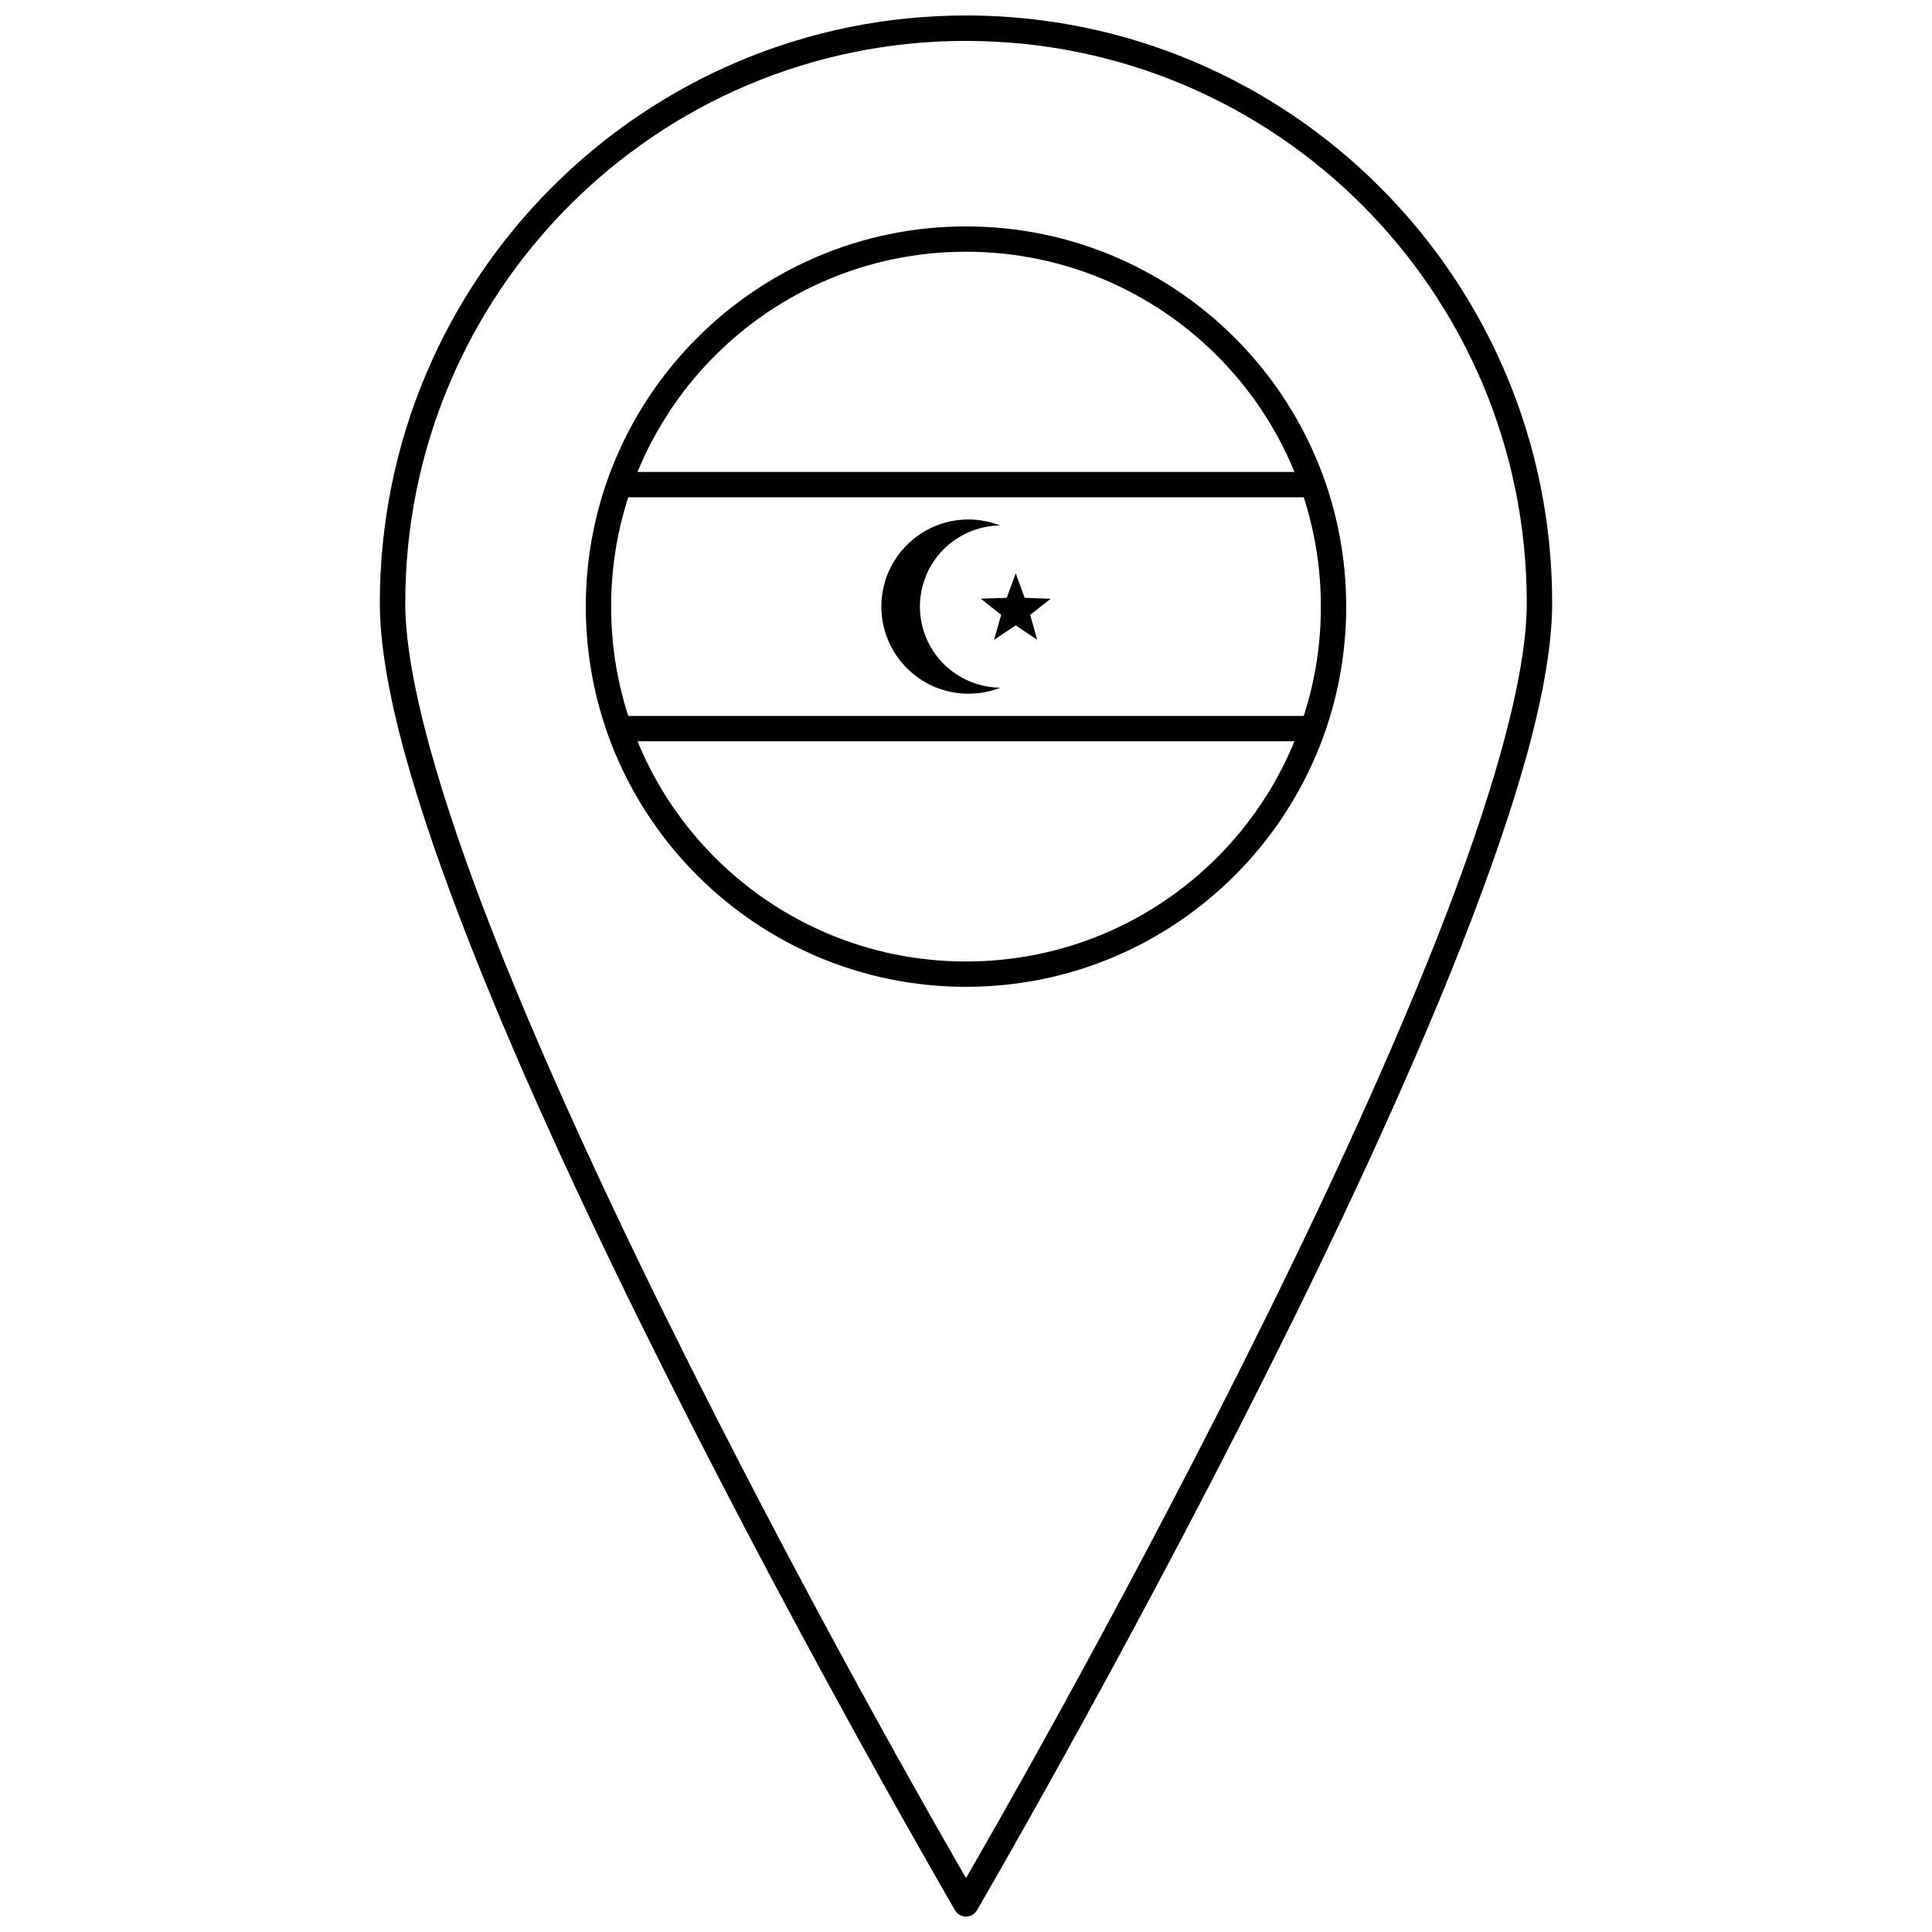 <?xml version="1.0" encoding="UTF-8"?>
<!-- Uploaded to: SVG Repo, www.svgrepo.com, Generator: SVG Repo Mixer Tools -->
<svg width="800px" height="800px" version="1.1" viewBox="144 144 512 512" xmlns="http://www.w3.org/2000/svg">
 <defs>
  <clipPath id="a">
   <path d="m244 148.09h312v503.81h-312z"/>
  </clipPath>
 </defs>
 <path d="m418.88 313.57-5.715-3.848-5.731 3.836 1.895-6.625-5.418-4.266 6.887-0.246 2.383-6.473 2.363 6.473 6.891 0.266-5.426 4.246z"/>
 <path d="m409.09 326.25c-5.668-0.055-11.082-2.344-15.07-6.367-3.988-4.027-6.227-9.461-6.231-15.129 0.004-5.656 2.234-11.086 6.207-15.109 3.977-4.023 9.375-6.316 15.031-6.387-2.664-1.047-5.5-1.586-8.363-1.594-6.125 0-12 2.43-16.328 6.762-4.332 4.332-6.766 10.203-6.766 16.328s2.434 11.996 6.766 16.328c4.328 4.328 10.203 6.762 16.328 6.762 2.883 0 5.742-0.539 8.426-1.594z"/>
 <path d="m400 405.52c55.609 0 100.76-45.152 100.76-100.76 0-55.609-45.152-100.76-100.76-100.76s-100.76 45.152-100.76 100.76c0 55.609 45.152 100.76 100.76 100.76zm0-6.715c-51.98 0-94.047-42.07-94.047-94.047 0-51.977 42.07-94.047 94.047-94.047 51.98 0 94.047 42.07 94.047 94.047 0 51.977-42.07 94.047-94.047 94.047z"/>
 <path d="m306.29 269.07v6.715h187.59v-6.715z" fill-rule="evenodd"/>
 <path d="m306.29 333.73v6.715h187.59v-6.715z" fill-rule="evenodd"/>
 <g clip-path="url(#a)">
  <path d="m400 148.1c-85.758 0-155.34 69.758-155.34 155.7 0 22.047 9.668 54.176 23.977 90.594 14.309 36.418 33.348 76.941 52.371 114.83 38.051 75.781 76.086 141.02 76.086 141.02h-0.004c0.605 1.031 1.711 1.668 2.91 1.668 1.195 0 2.305-0.637 2.906-1.668 0 0 38.035-65.234 76.086-141.02 19.023-37.891 38.062-78.414 52.371-114.83 14.309-36.418 23.977-68.551 23.977-90.594 0-85.945-69.586-155.7-155.34-155.7zm0 6.746c82.109 0 148.61 66.645 148.61 148.95 0 20.02-9.332 52.012-23.52 88.121s-33.141 76.508-52.109 114.29c-35.609 70.922-68.746 128.18-72.98 135.48-4.234-7.301-37.371-64.562-72.98-135.48-18.969-37.777-37.922-78.176-52.109-114.29-14.184-36.109-23.516-68.105-23.516-88.121 0-82.312 66.5-148.96 148.61-148.96z"/>
 </g>
</svg>